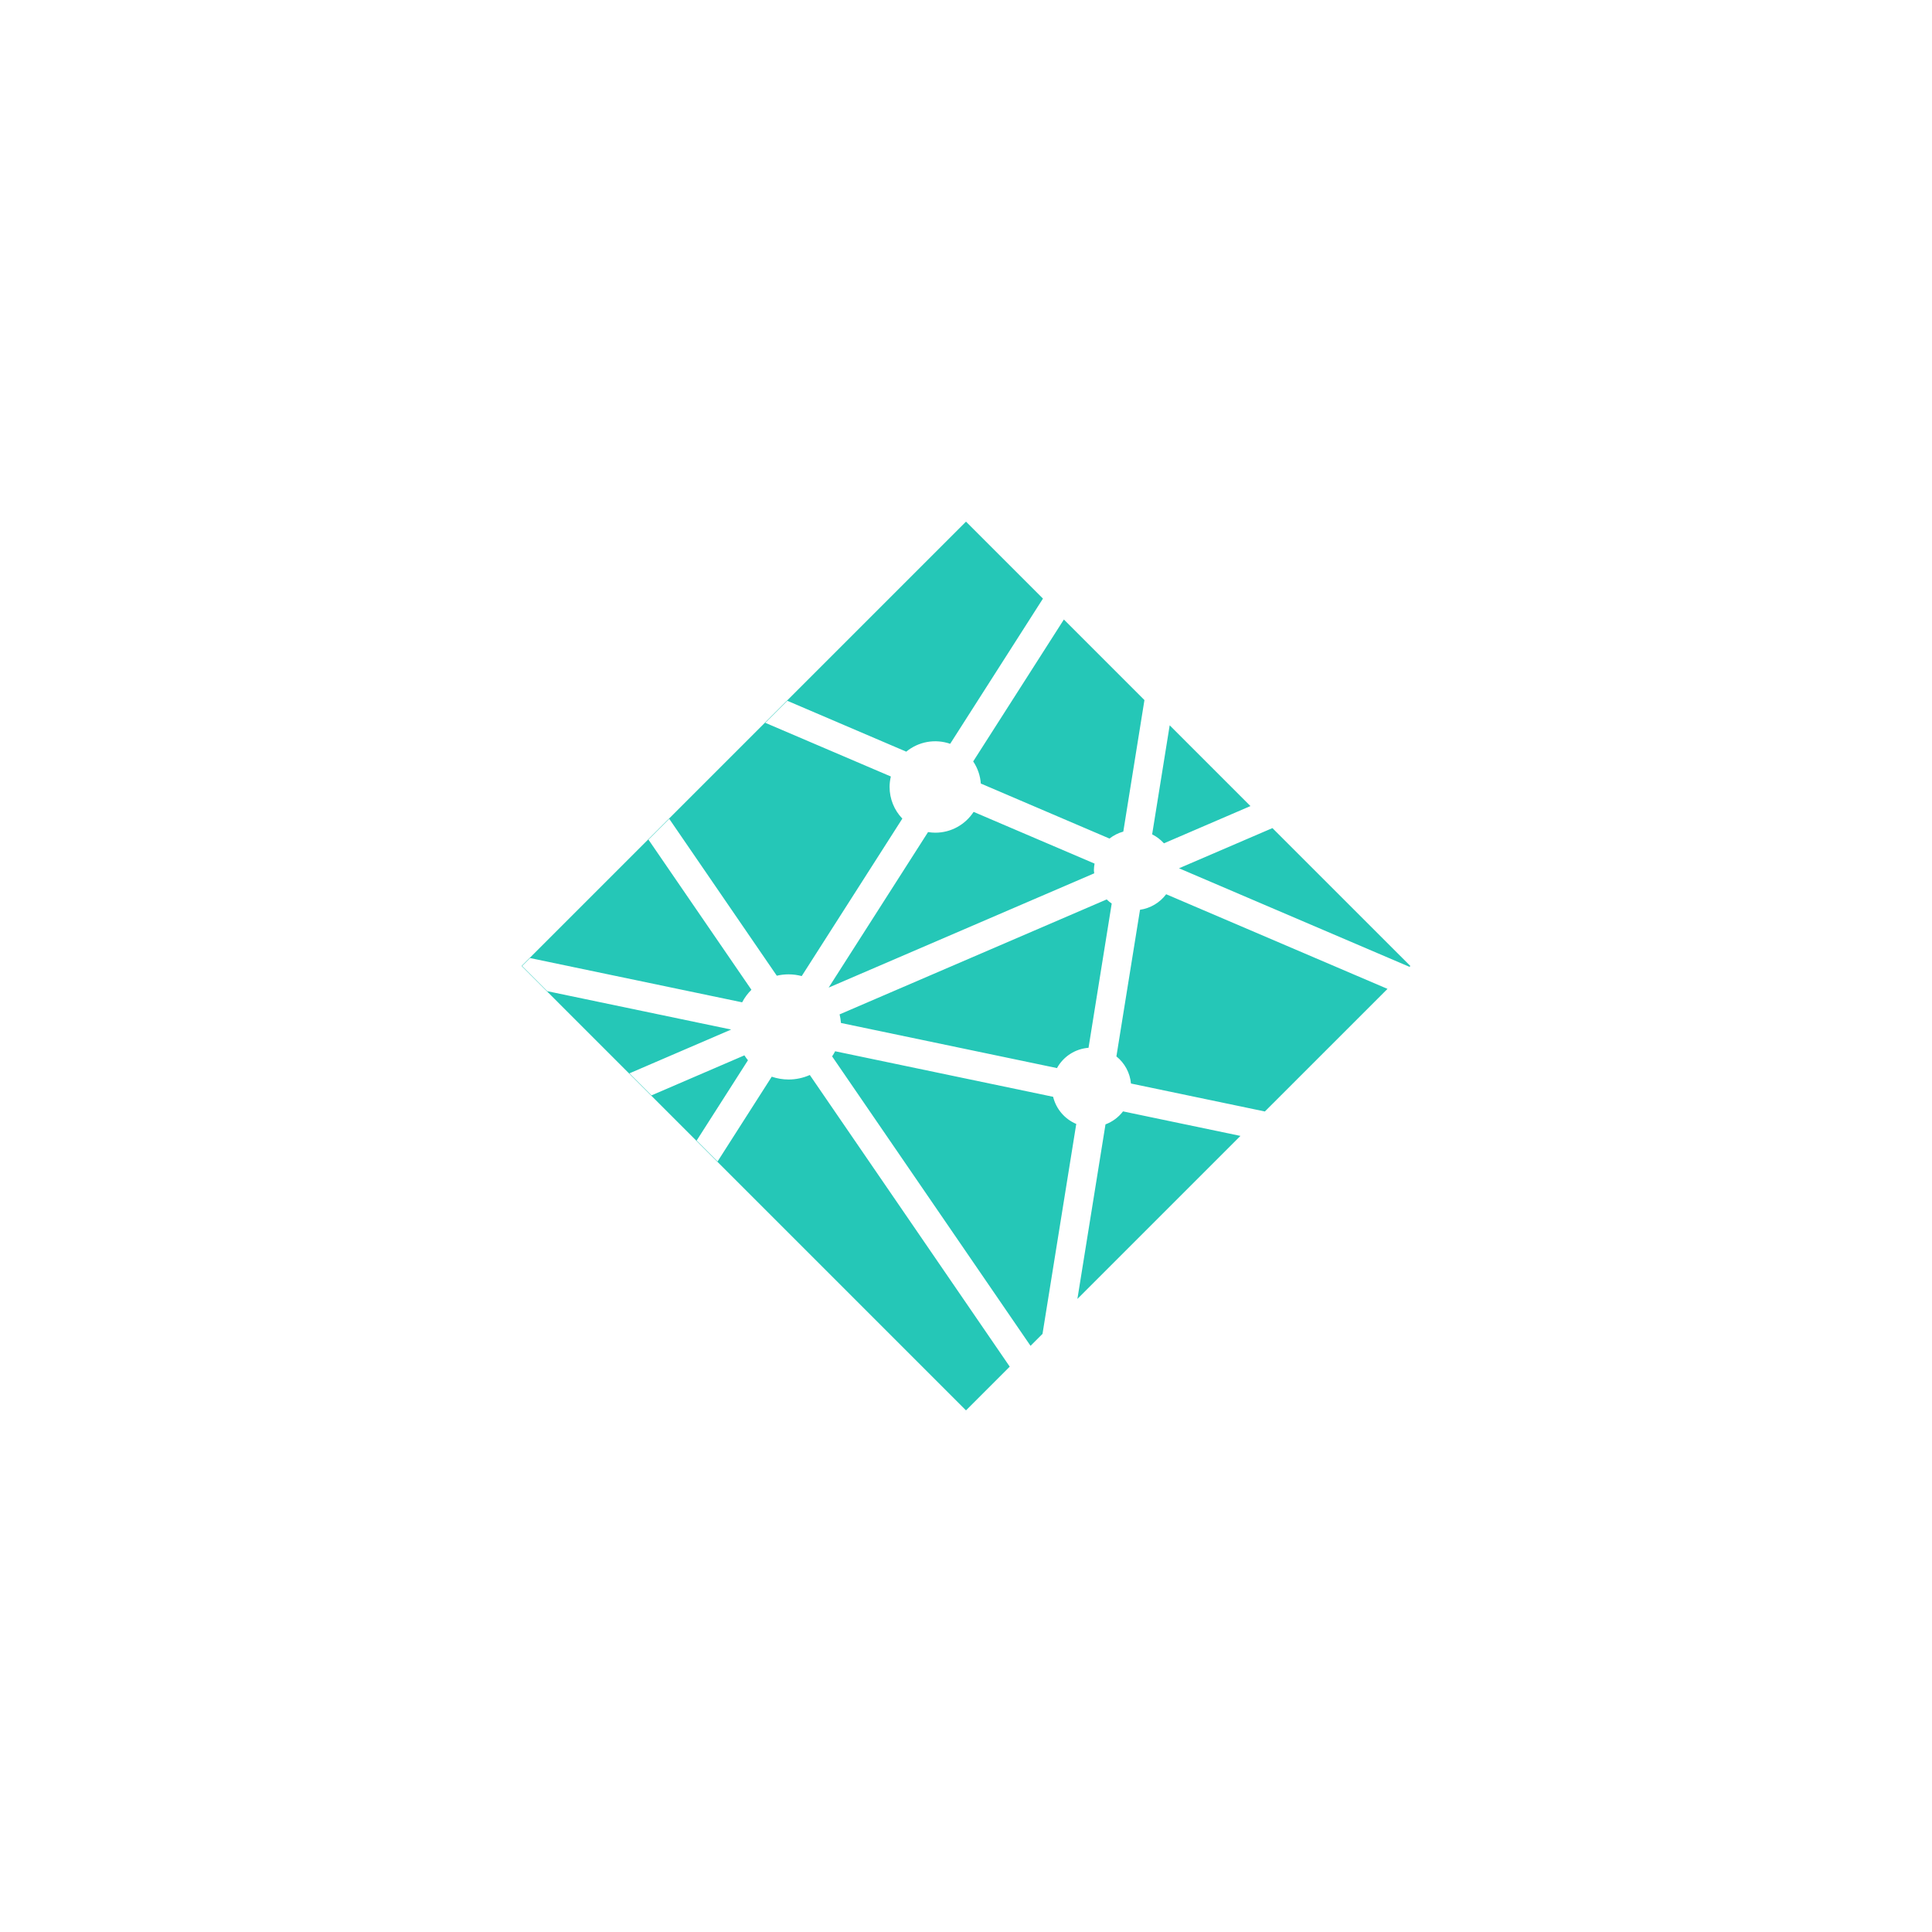 <svg width="100" height="100" viewBox="0 0 100 100" fill="none" xmlns="http://www.w3.org/2000/svg">
<g clip-path="url(#clip0_16_27868)">
<path d="M54.509 56.77L43.227 54.413C43.18 54.504 43.128 54.593 43.07 54.678L53.34 69.66L53.96 69.041L55.707 58.175C55.412 58.051 55.15 57.859 54.942 57.615C54.734 57.371 54.586 57.082 54.509 56.77V56.77ZM50.394 42.023C49.971 42.671 49.241 43.1 48.41 43.1C48.282 43.1 48.158 43.087 48.036 43.068L42.891 51.118L56.637 45.203C56.632 45.147 56.62 45.096 56.62 45.039C56.62 44.923 56.636 44.811 56.655 44.7L50.394 42.023ZM50.767 40.556L57.427 43.404C57.64 43.238 57.882 43.115 58.142 43.043L59.236 36.236L55.066 32.066L50.372 39.411C50.602 39.751 50.738 40.146 50.767 40.556ZM64.723 41.722L60.543 37.542L59.635 43.186C59.865 43.301 60.072 43.459 60.245 43.65L64.723 41.722ZM54.709 55.284C54.873 54.987 55.107 54.736 55.393 54.552C55.678 54.369 56.004 54.259 56.342 54.234L57.542 46.768C57.448 46.706 57.364 46.631 57.282 46.554L43.457 52.504C43.492 52.648 43.516 52.796 43.528 52.949L54.709 55.284ZM65.861 42.862L61.025 44.942L72.957 50.044L73 50L65.861 42.862ZM57.22 58.198L55.766 67.233L64.205 58.794L58.127 57.525C57.894 57.83 57.579 58.063 57.22 58.198ZM40.817 55.875C40.511 55.875 40.219 55.822 39.945 55.73L37.142 60.116L36.059 59.034L38.714 54.879C38.648 54.798 38.587 54.713 38.53 54.625L33.721 56.696L32.58 55.556L37.845 53.289L28.327 51.303L27.025 50L27.437 49.589L38.413 51.88C38.539 51.64 38.701 51.421 38.893 51.23L33.565 43.46L34.641 42.384L40.207 50.503C40.407 50.456 40.611 50.432 40.816 50.432C41.052 50.432 41.279 50.465 41.497 50.521L46.705 42.371C46.281 41.931 46.045 41.344 46.045 40.733C46.045 40.547 46.069 40.365 46.11 40.191L39.612 37.413L40.752 36.273L46.908 38.906C47.22 38.649 47.593 38.476 47.991 38.405C48.39 38.334 48.799 38.366 49.181 38.499L53.983 30.983L50 27L27 50L50 73.001L52.264 70.737L41.916 55.642C41.57 55.795 41.196 55.875 40.817 55.875ZM59.007 47.09L57.785 54.679C57.999 54.851 58.175 55.064 58.305 55.305C58.434 55.546 58.514 55.811 58.539 56.083L65.47 57.53L71.817 51.184L60.361 46.286C60.033 46.722 59.547 47.011 59.007 47.09Z" fill="#25C7B7"/>
</g>
<defs>
<clipPath id="clip0_16_27868">
<rect width="46" height="46" fill="white" transform="translate(27 27)"/>
</clipPath>
</defs>
</svg>
